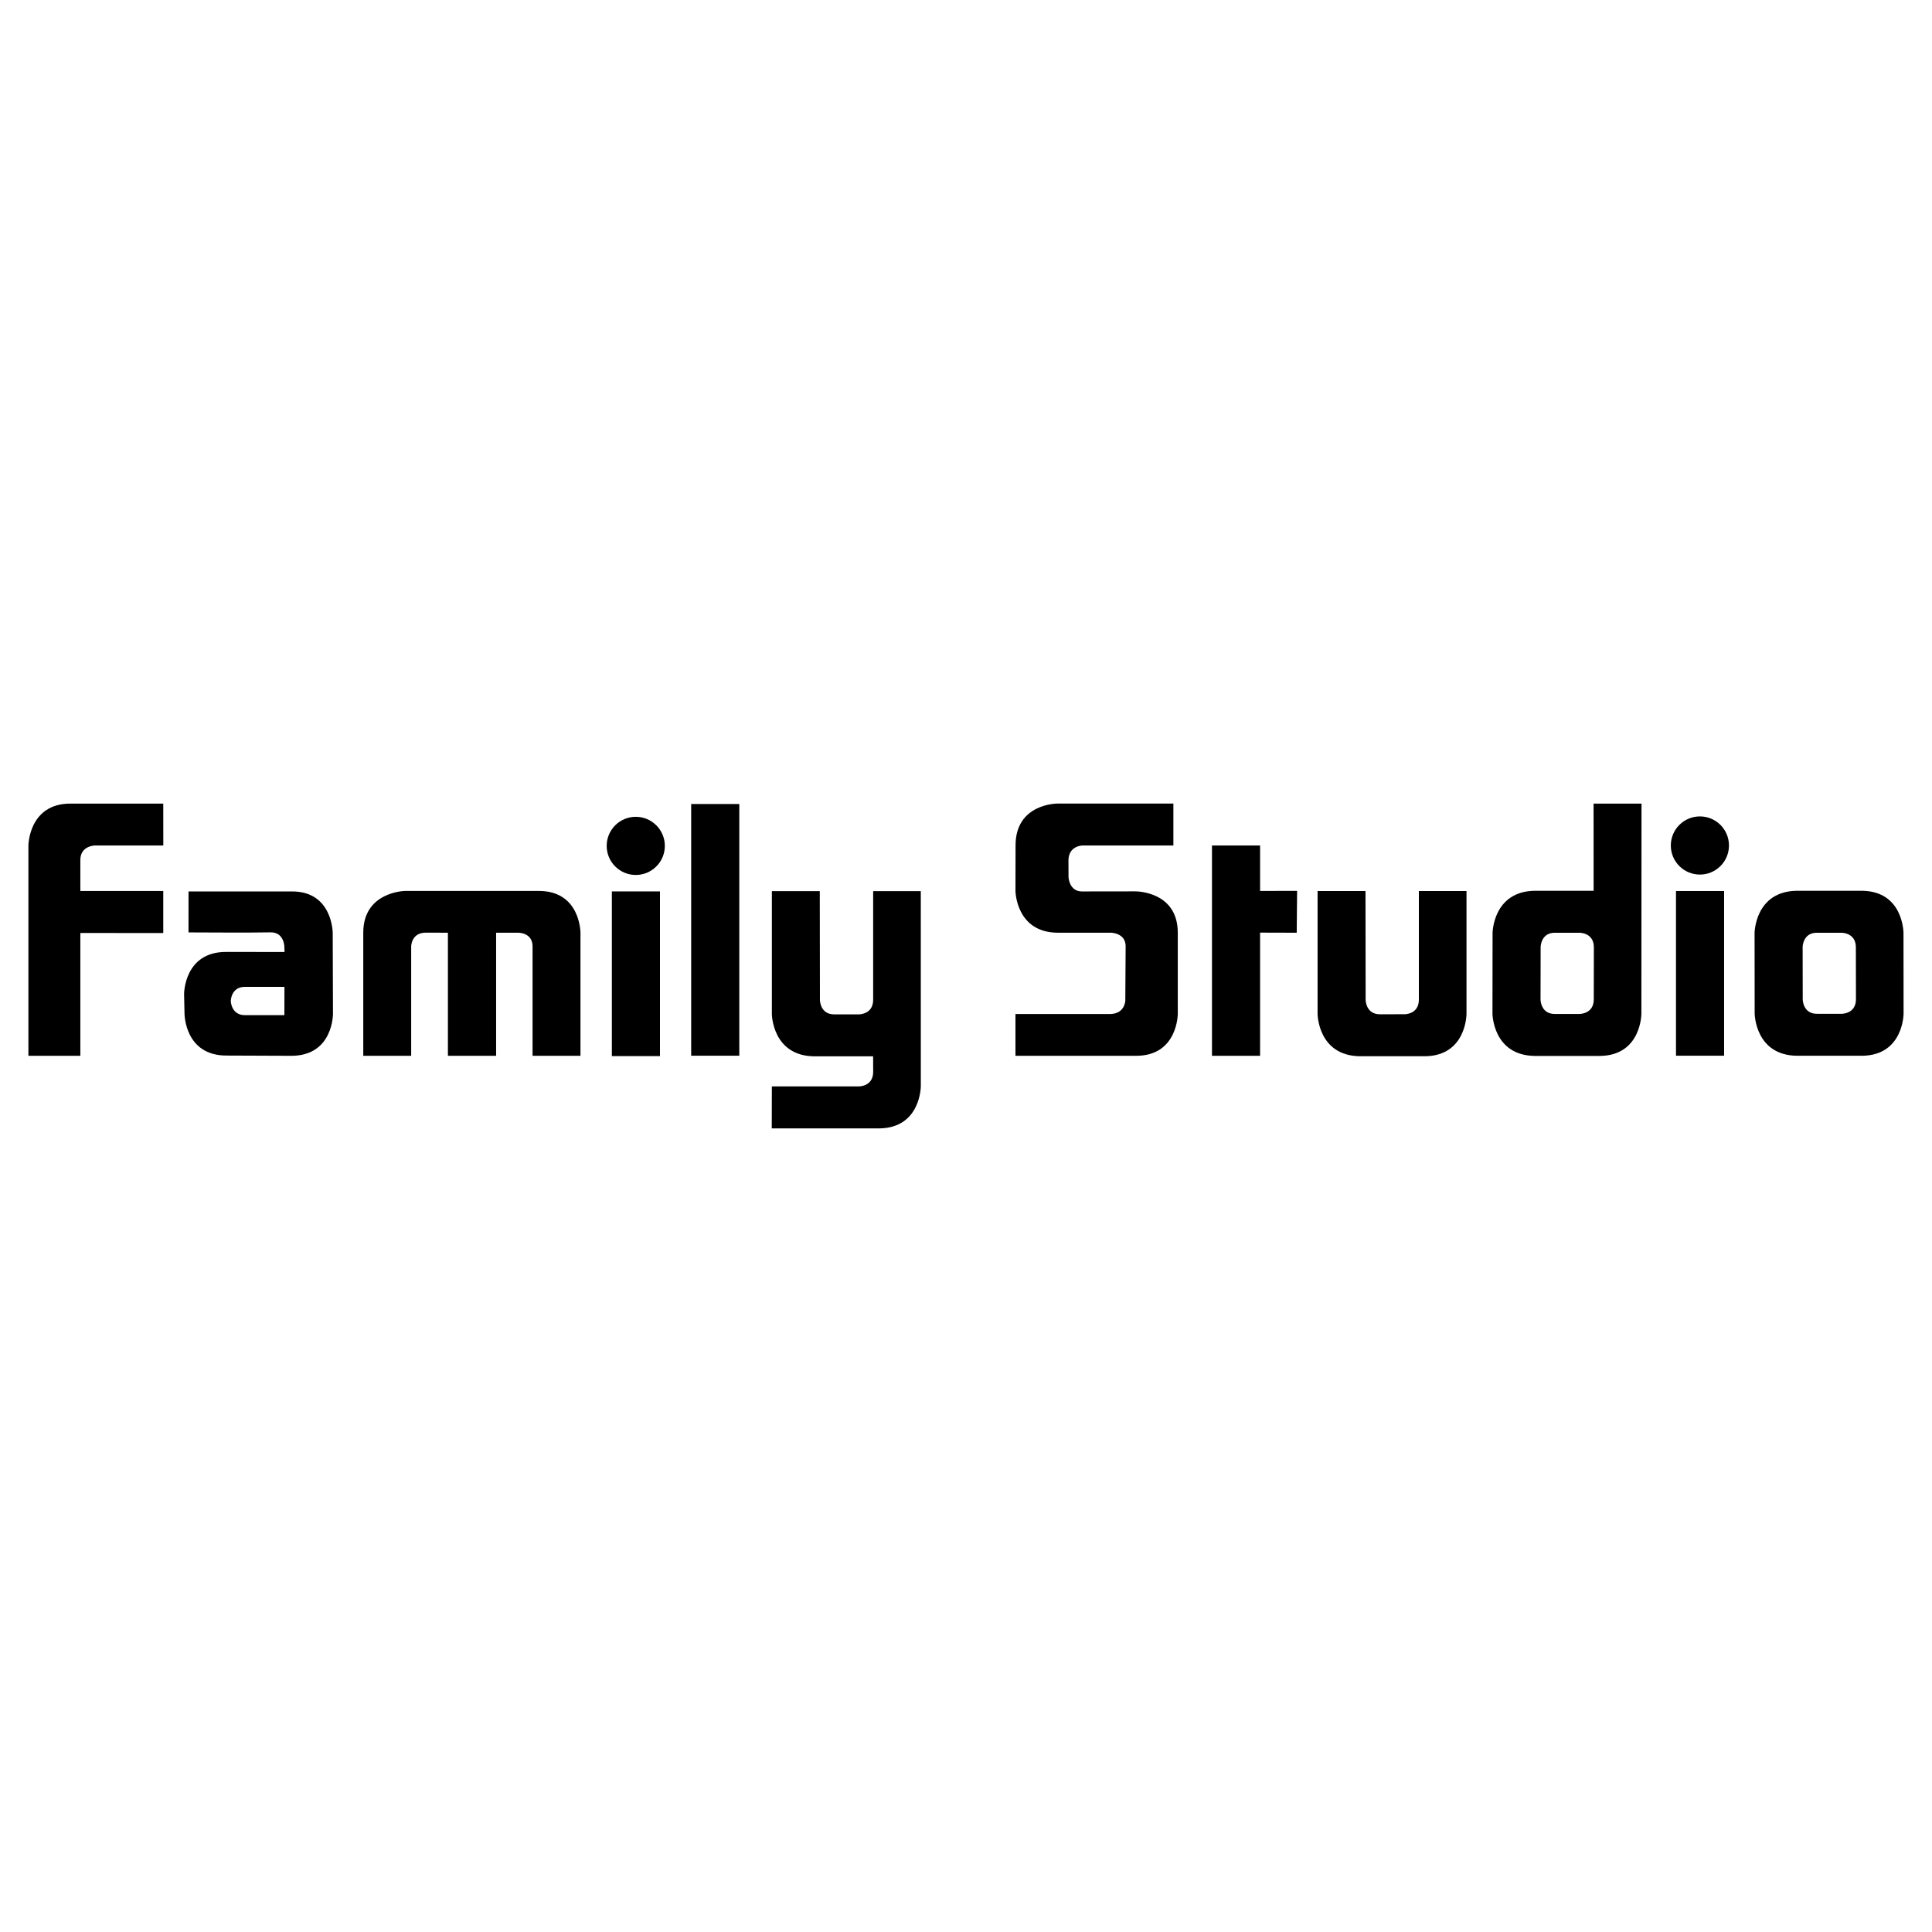 <?xml version="1.0" encoding="utf-8"?>
<!-- Generator: Adobe Illustrator 13.0.0, SVG Export Plug-In . SVG Version: 6.00 Build 14948)  -->
<!DOCTYPE svg PUBLIC "-//W3C//DTD SVG 1.0//EN" "http://www.w3.org/TR/2001/REC-SVG-20010904/DTD/svg10.dtd">
<svg version="1.0" id="Layer_1" xmlns="http://www.w3.org/2000/svg" xmlns:xlink="http://www.w3.org/1999/xlink" x="0px" y="0px"
	 width="192.756px" height="192.756px" viewBox="0 0 192.756 192.756" enable-background="new 0 0 192.756 192.756"
	 xml:space="preserve">
<g>
	<polygon fill-rule="evenodd" clip-rule="evenodd" fill="#FFFFFF" points="0,0 192.756,0 192.756,192.756 0,192.756 0,0 	"/>
	<path fill-rule="evenodd" clip-rule="evenodd" d="M117.507,93.058v8.11c0,0-0.005,4.209-4.213,4.17h-11.981v-4.17h9.463
		c1.459-0.027,1.496-1.336,1.496-1.336l0.033-5.426c0-1.327-1.45-1.349-1.45-1.349h-5.306c-4.189-0.009-4.236-4.161-4.236-4.161
		l0.009-4.542c-0.009-4.18,4.142-4.18,4.142-4.18h11.604v4.18h-9.046c0,0-1.384,0-1.422,1.441l0.005,1.708
		c0,0,0.052,1.464,1.379,1.436l5.314-0.007C113.297,88.933,117.507,88.897,117.507,93.058L117.507,93.058z"/>
	<polygon fill-rule="evenodd" clip-rule="evenodd" points="125.72,93.048 125.72,105.338 120.92,105.338 120.92,84.355 
		125.72,84.355 125.72,88.888 129.413,88.884 129.374,93.058 125.72,93.048 	"/>
	<path fill-rule="evenodd" clip-rule="evenodd" d="M135.669,105.381c-4.179-0.057-4.214-4.213-4.214-4.213V88.897h4.78l0.015,10.878
		c0,0,0.021,1.426,1.424,1.418l2.455-0.002c0,0,1.402,0.021,1.431-1.41V88.897h4.753v12.271c0,0,0,4.156-4.123,4.213H135.669
		L135.669,105.381z"/>
	<path fill-rule="evenodd" clip-rule="evenodd" d="M158.991,80.176l0.005,8.696h-5.867c-4.18,0.057-4.215,4.212-4.215,4.212
		l-0.01,8.055c0,0,0.035,4.154,4.215,4.211h6.521c4.122-0.057,4.122-4.211,4.122-4.211l0.012-20.963H158.991L158.991,80.176z
		 M159.01,99.752c-0.028,1.43-1.432,1.41-1.432,1.41h-2.455c-1.402,0.01-1.424-1.418-1.424-1.418l0.01-5.267
		c0,0,0.021-1.426,1.424-1.417l2.455,0c0,0,1.403-0.021,1.432,1.41L159.01,99.752L159.01,99.752z"/>
	<polygon fill-rule="evenodd" clip-rule="evenodd" points="172.014,88.897 172.014,105.328 167.214,105.328 167.214,88.897 
		172.014,88.897 	"/>
	<path fill-rule="evenodd" clip-rule="evenodd" d="M169.6,87.256c1.602,0,2.9-1.299,2.9-2.901c0-1.603-1.299-2.902-2.9-2.902
		c-1.603,0-2.902,1.299-2.902,2.902C166.697,85.958,167.997,87.256,169.6,87.256L169.6,87.256z"/>
	<path fill-rule="evenodd" clip-rule="evenodd" d="M189.912,93.084c0,0,0-4.155-4.122-4.212l-6.521,0
		c-4.18,0.058-4.215,4.212-4.215,4.212l0.009,8.039c0,0,0.035,4.154,4.215,4.211h6.521c4.122-0.057,4.122-4.211,4.122-4.211
		L189.912,93.084L189.912,93.084z M183.738,101.146h-2.456c-1.402,0.01-1.423-1.416-1.423-1.416l-0.01-5.252
		c0,0,0.021-1.427,1.424-1.417l2.455,0c0,0,1.403-0.021,1.432,1.41l0.009,5.265C185.141,101.168,183.738,101.146,183.738,101.146
		L183.738,101.146z"/>
	<polygon fill-rule="evenodd" clip-rule="evenodd" points="65.845,88.936 65.845,105.367 61.045,105.367 61.045,88.936 
		65.845,88.936 	"/>
	<path fill-rule="evenodd" clip-rule="evenodd" d="M63.43,87.295c1.603,0,2.901-1.299,2.901-2.901s-1.299-2.901-2.901-2.901
		c-1.602,0-2.901,1.299-2.901,2.901S61.828,87.295,63.43,87.295L63.43,87.295z"/>
	<path fill-rule="evenodd" clip-rule="evenodd" d="M91.87,108.367c0,0,0,4.156-4.122,4.213h-10.75l0.011-4.188l8.677-0.002
		c0,0,1.403,0.021,1.431-1.41l-0.005-1.59h-5.888c-4.179-0.057-4.214-4.211-4.214-4.211V88.907h4.78l0.015,10.878
		c0,0,0.021,1.428,1.424,1.418h2.455c0,0,1.403,0.021,1.431-1.41V88.907h4.752L91.87,108.367L91.87,108.367z"/>
	<polygon fill-rule="evenodd" clip-rule="evenodd" points="73.76,80.216 73.76,105.328 68.959,105.328 68.959,80.216 73.76,80.216 	
		"/>
	<path fill-rule="evenodd" clip-rule="evenodd" d="M33.195,93.067c0,0-0.016-4.17-4.103-4.127H18.809l-0.002,4.087
		c0,0,6.816,0.037,8.161-0.006c1.346-0.043,1.399,1.373,1.399,1.373l0.021,0.586l-5.807-0.006c-4.214-0.026-4.214,4.186-4.214,4.186
		l0.042,1.967c0,0,0,4.211,4.215,4.186l6.52,0.025c4.123-0.057,4.077-4.211,4.077-4.211L33.195,93.067L33.195,93.067z
		 M28.373,101.283h-3.916c-1.403,0.01-1.431-1.412-1.431-1.412s0.014-1.422,1.417-1.412h3.936L28.373,101.283L28.373,101.283z"/>
	<path fill-rule="evenodd" clip-rule="evenodd" d="M40.394,88.891c0,0-4.151,0.067-4.151,4.161v12.287h4.781V94.422
		c0,0,0.006-1.38,1.467-1.371l2.197,0.006v12.28h4.81v-12.28l2.233,0.002c0,0,1.403-0.012,1.403,1.362v10.916h4.78v-12.28
		c0,0,0-4.161-4.135-4.167H40.394L40.394,88.891z"/>
	<path fill-rule="evenodd" clip-rule="evenodd" d="M16.293,84.355l-6.817-0.002c0,0-1.46,0.014-1.46,1.445v3.098h8.273v4.193
		l-8.273-0.006v12.254H2.834V84.355c0,0,0.029-4.189,4.208-4.18h9.247L16.293,84.355L16.293,84.355z"/>
</g>
</svg>
